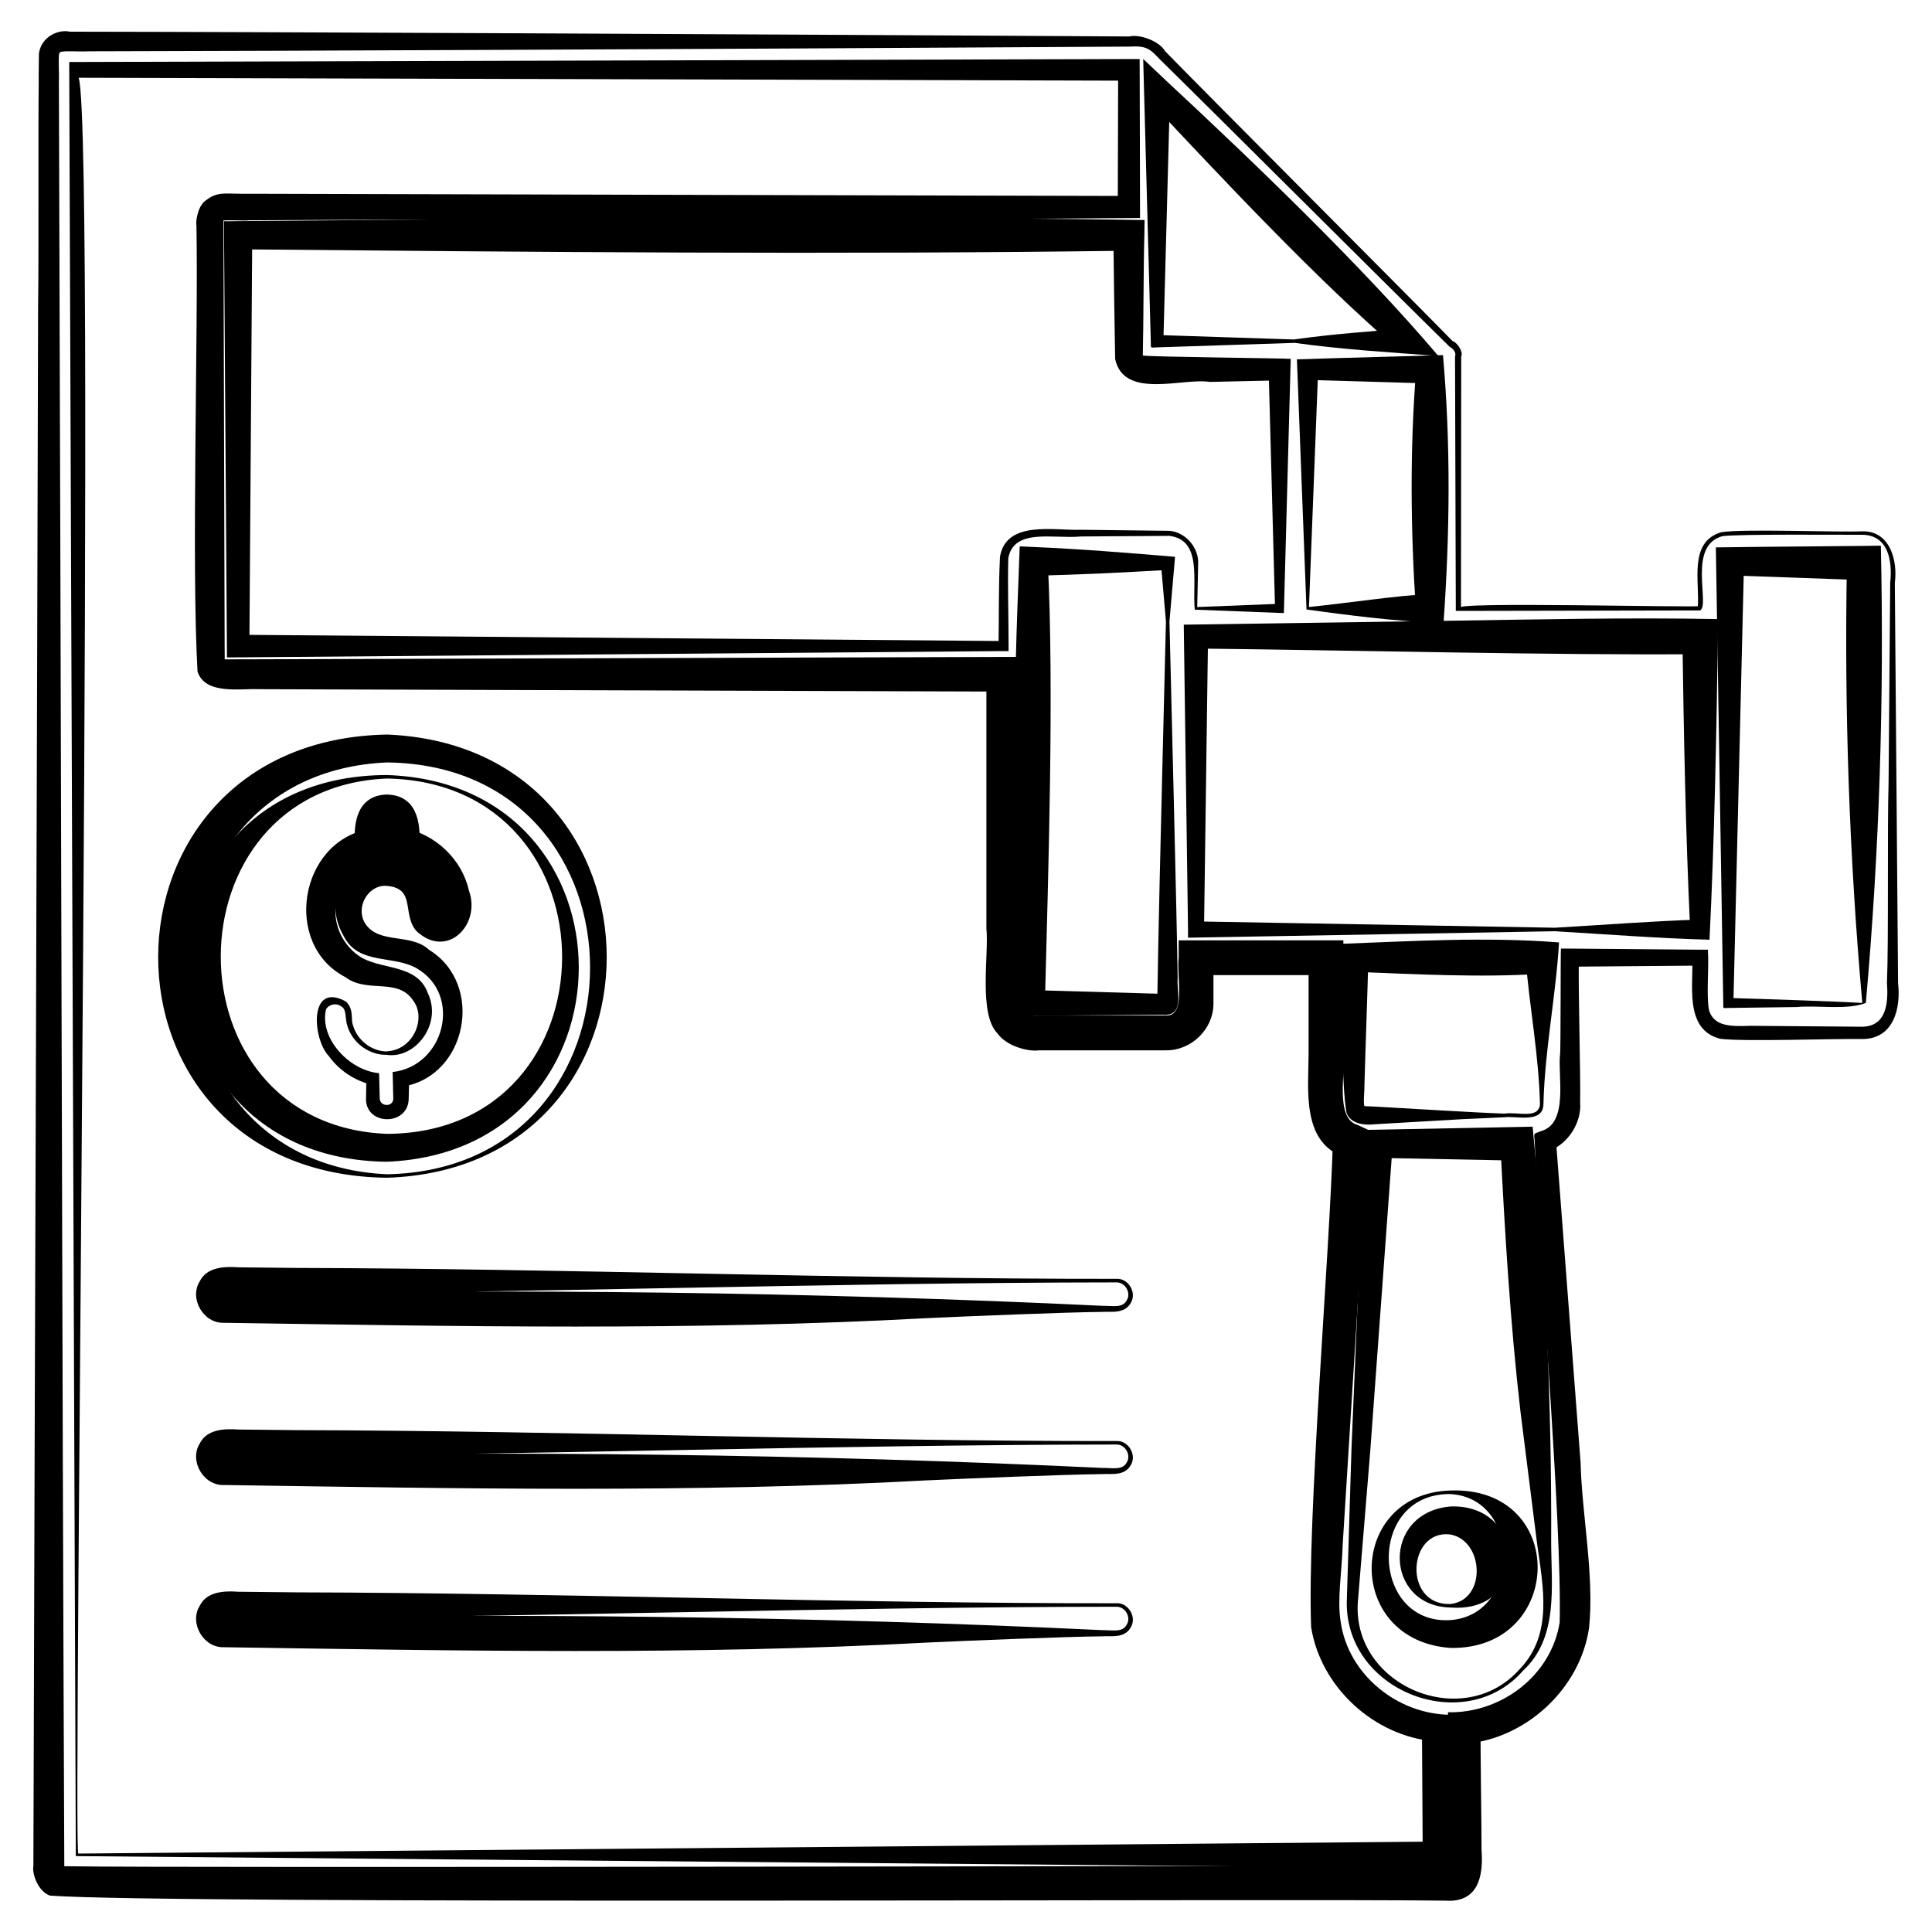 <?xml version="1.0" encoding="UTF-8"?>
<svg id="Ebene_1" data-name="Ebene 1" xmlns="http://www.w3.org/2000/svg" viewBox="0 0 250 250">
  <defs>
    <style>
      .cls-1 {
        fill: #000;
        stroke-width: 0px;
      }
    </style>
  </defs>
  <g>
    <path class="cls-1" d="M241.02,69.2c-2.89.02-15.58-.11-18.09.17-4.63,1.14-1.62,8.91-2.93,9.62,0,0-31.27.06-31.27.06-.46.03-.34-.01-.35-.35,0,0-.1-32.53-.1-32.53.18-.53-.16-1.01-.71-1.31-7.35-7.21-30.59-30.42-37.64-37.33-1.25-1.41-1.91-1.6-3.78-1.5l-19.24.11c-25.19.16-91,.46-115.43.5-1.38.07-3.85-.14-3.72.19-.29-.13-.08,2.48-.14,3.8l.03,9.62c.24,67.15.38,154.21.67,221.24,14.3.25,162.48-.08,181.71-.06,0,0-.08,2.34-.08,2.34.02.06-2.26-2.34-2.26-2.32-.22-.02-.46.2-.47.43,0,0,0-2.41,0-2.41,0-3.19.11-12.58.13-15.93,0,0,.02-1.97.02-1.97,6.85.14,13.34-4.7,14.45-11.62.32-13.15-2.75-48.38-3.23-62.21-.1-1.26-.19-.95.87-1.39,3.55-1.04,2.09-7.23,2.41-9.89.1-.39.05-13.81.12-13.71,0,0,1.16,0,1.16,0l16.85.14h1c.17,2.48-.25,5.98.17,7.92.68,2,2.74,2.03,5.31,1.93l14.54.12s.79.79.79.79l-.79-.79c3.04-.09,3.35-2.97,3.15-5.63.23-5.49.03-20.23.21-25.91,0,0,.14-17.27.14-17.27s.07-8.64.07-8.64c.3-2.74-.19-6.14-3.58-6.21h0ZM241.02,68.75c3.59-.05,4.55,3.85,4.17,6.66,0,0,.07,8.64.07,8.64l.14,17.27c.05,5.74.17,20.36.21,25.91.36,3.04-.45,7.19-4.6,7.22,0,0-.79-.79-.79-.79l.79.79c-3.3-.07-15.43.36-18.41-.03-4.79-1.22-3.39-7.21-3.64-10.5,0,0,1.03,1.03,1.03,1.03l-16.85.14,1.17-1.17c-.11,4.11.23,14.79.16,18.77.2,2.53-1.51,5.3-4,6.23l.87-1.38,3.19,41.73c.14,6.47,1.79,14.66,1.1,21.32-1.1,7.82-8.05,14.34-15.94,15.05l1.89-2.11c-.02,3.03.14,12.82.13,15.86.21,2.79-.13,6.48-4.04,6.57,0,0-2.34-.06-2.34-.06l.08-2.27s2.25,2.32,2.25,2.32c-19.52-.3-165.59.5-181.21-.66-1.57-.58-2.32-2.89-2.13-3.8,0,0,.03-9.62.03-9.62.15-55.21.46-136.95.58-192.38.1-6.03,0-22.94.08-28.86-.02-.57.02-3.1.03-3.73.31-2.12,2.45-3.14,4.01-2.8,25.67.03,91.33.36,117.83.51,0,0,19.24.11,19.24.11,1.39-.34,3.92.62,4.65,1.91,6.53,6.69,30.54,30.72,37.18,37.49.67.24,1.43,1.46,1.13,2,0,0-.03,32.58-.03,32.58-2.37-.91,31.47-.02,30.92-.29,0,0-.29.29-.29.29.33-3.28-1.28-8.59,3.08-9.84,2.99-.45,15.11.04,18.23-.11h0Z"/>
    <path class="cls-1" d="M169.06,78.87l-1.19-31.06-.05-1.31s1.4-.04,1.4-.04c.64-.05,17.52-.49,17.5-.51,1.02,11.55.89,23.14.07,34.7-6.08-.22-12.61-1.08-17.73-1.78h0ZM169.38,78.55c5.86-.62,10.86-1.42,15.68-1.7l-1.86,1.86c-.67-10.3-.77-20.6.05-30.9l1.81,1.81-15.84-.46,1.35-1.35-1.19,30.74h0Z"/>
    <path class="cls-1" d="M154.6,78.87c-.35-3.56,1.05-9.02-3.3-9.53,0,0-11.43.08-11.43.08-3.54.34-8.66-1.14-9.4,2.81-.09,3.61.04,7.59.04,11.37,0,0,0,.65,0,.65h-.65s-99.04.81-99.04.81c0,0-1.45.01-1.45.01,0,0-.01-1.47-.01-1.47l-.37-53.16s-.01-1.81-.01-1.81c39.03-.35,78.07-.73,117.1-.19,0,0,2.03.03,2.03.03l-.03,1.98c-.12,4.11-.1,11.53-.2,15.55.69.19,18.67.35,19.14.44,0,0-.04,1.39-.04,1.39l-.83,30.9-.02.6-.57-.02-10.97-.42h0ZM154.92,78.55l10.65-.42-.58.58-.83-30.9,1.41,1.41s-9.02.2-9.02.2c-3.44-.57-11.11,2.32-12.25-2.96-.08-4.22-.19-11.75-.23-16.02,0,0,2,2,2,2-38.42.53-76.84.17-115.26-.18l1.83-1.83-.37,53.16s-1.45-1.45-1.45-1.45l99.04.81-.65.65c.07-3.87-.01-7.55.19-11.57.81-4.78,7.14-3.33,10.47-3.48,0,0,11.51.14,11.51.14,2.1.22,3.77,2.23,3.66,4.29l-.12,5.58h0Z"/>
    <path class="cls-1" d="M151.33,80.52c.22,9.17.93,37.3,1.06,46.01-.16,1.51.83,4.57-1.38,4.78-.1.04-.62-.02-.74,0,0,0-16.74.12-16.74.12h-1.62s-.03-1.67-.03-1.67l-.51-28.57c-.22-10.16.19-20.33.58-30.49,0,0,1.8.08,1.8.08,6.1.26,12.2.76,18.3,1.27,0,0-.07.81-.07.81l-.66,7.66h0ZM150.88,80.52l-.66-7.66.87.89c-5.79.33-11.59.64-17.38.74l1.87-1.84c.84,16.52.06,40.38-.37,57.14,0,0-1.65-1.67-1.65-1.67l16.72.48h.52s.18.02.04.02c-.2,0-.5.1-.74.33-.5.61-.32,1.02-.35.72.04-1.85.09-5.43.13-7.32.09-5.38.84-35.78.99-41.83h0Z"/>
    <path class="cls-1" d="M167.47,44.37l-17.75.58c-.94.02-.78.21-.81-.81-.06-1.83-.96-36.2-.98-36.51,0,0,2.98,2.82,2.98,2.82,11.18,10.39,25.44,24.07,35.21,35.61-6.19-.46-12.5-.84-18.65-1.7h0ZM167.49,43.92c4.92-.69,9.82-1.06,14.71-1.41l-1.16,2.8c-10.17-8.64-23.28-22.61-32.5-32.47,0,0,2.87-1.19,2.87-1.19,0,0-.87,32.5-.87,32.5l-.8-.8,17.76.58h0Z"/>
    <path class="cls-1" d="M9.81,240.17l-.85-231.14s0-1.01,0-1.01c0,0,1.02,0,1.02,0l136.1-.38s1.39,0,1.39,0c0,1.68.06,18.9.05,20.57-28.8.27-87.15.08-115.39.3-.1.08-2.96-.07-3.19.03-.06-.53-.02,1.4-.02,2.83.03,10.99.11,41.19.15,52.59.04,2.15-.05,1.18-.01,1.36,0,0,4.38-.01,4.38-.01,19.35-.06,78.44-.25,98.66-.31,0,0,0,2.24,0,2.24v32.88c.19,1.44-.44,9.74.39,10.69.57.47.57.65,1.96.6,0,0,16.44,0,16.44,0l2.25,2.25s-2.25-2.25-2.25-2.25c2.61.08,1.35-4.84,1.63-7.48,0,0,0-2.25,0-2.25h2.25c.98,0,18.68,0,19.06,0,.03,1.33-.02,13.12,0,14.75.3,2.18-1.09,8.25,1.77,9.11,0,0,1.48.68,1.48.68-.54,8.67-2.82,45.63-3.34,53.71-.1,3.46-.74,7.11-.25,9.98.98,6.76,7.31,11.92,14.16,11.98.05,3.09-.15,15.23-.11,18.13,0,0-.01,1.73-.01,1.73,0,0-1.7-.02-1.7-.02l-176-1.55h0ZM10.13,239.85l175.68-1.55-1.71,1.71-.1-16.49s1.61,1.8,1.61,1.8c-7.76-.65-14.7-6.96-15.95-14.76-.54-14.08,2.42-48.47,2.82-63.08,0,0,1.39,2.21,1.39,2.21-5.48-1.92-4.55-8.78-4.54-13.27,0,0,0-12.49,0-12.49l2.25,2.25h-16.81s2.25-2.25,2.25-2.25v6.02c-.04,3.27-2.91,6-6.12,5.96,0,0-2.25-2.25-2.25-2.25l2.25,2.25h-16.44c-1.33.21-4.24-.51-5.41-2.22-2.46-2.51-1.07-10.29-1.41-13.55,0,0,0-32.88,0-32.88l2.23,2.23c-12.88-.04-76.17-.24-87.66-.28,0,0-8.77-.03-8.77-.03-2.29-.11-6.89.77-7.88-2.28-.8-14.13.11-43.6-.14-57.71-.12-.36.12-2.65,1.32-3.33.55-.45,1.24-.73,1.95-.79.62-.08,2.75.04,3.43,0,27.23.07,86.11.22,113.95.29,0,0-1.43,1.43-1.43,1.43l.05-17.74,1.39,1.39-136.1-.38c2.65-6.15-.63,231.06.16,229.81h0Z"/>
    <path class="cls-1" d="M197.05,216.22c-7.51,8.54-22.86,2.72-22.78-8.85,0,0,.61-19.86.61-19.86l1.66-39.61.07-1.69s1.76-.03,1.76-.03c1.09-.02,19.46-.38,19.95-.39,1.67,17.3,2.48,36.37,2.4,53.84.02,5.63.98,12.35-3.68,16.59h0ZM196.72,215.91c4.26-4.51,2.95-10.59,2.18-16.16,0,0-2.16-17.16-2.16-17.16-1.32-11.45-2-22.94-2.59-34.44l2.18,2.03-17.95-.35,1.83-1.73-2.89,39.54-1.62,19.72c-.7,10.85,13.76,16.87,21.02,8.54h0Z"/>
    <path class="cls-1" d="M199.72,142.93c-.1,2.48-3.51,1.44-5.03,1.64,0,0-5.61.26-5.61.26,0,0-11.22.65-11.22.65-1.2.15-3.02,0-3.6-1.42-.73-3.38-.55-15.95-.87-20.15,0,0-.05-1.77-.05-1.77,9.46-.36,18.95-.93,28.4-.19-.42,7-1.86,13.98-2.02,20.96h0ZM199.27,142.93c-.13-6.34-1.37-12.67-1.87-19.01l2.09,2.09c-8.09.51-16.18.05-24.26-.26l1.84-1.84c-.09,3.73-.43,13.23-.52,16.83.04.07-.21,2.49.07,2.4,0,0,1.24.05,1.24.05,3.71.2,13.24.8,16.83.91,1.64-.27,4.4.76,4.58-1.19h0Z"/>
    <path class="cls-1" d="M201.32,120.5s-46.56.82-46.56.82c0,0-1.03.02-1.03.02v-1.06s-.53-37.91-.53-37.91l-.02-1.54,1.58-.02,32.56-.48c11.66-.18,23.34-.44,35-.22,0,0-.03,2.26-.03,2.26-.19,13.07-.44,26.15-1.08,39.23-6.63-.18-13.26-.7-19.89-1.09h0ZM201.32,120.04c6.22-.36,12.45-.85,18.67-1.05l-1.28,1.28c-.6-12.64-.83-25.27-1.01-37.91l2.29,2.29c-18.85.16-46.1-.53-65.23-.73,0,0,1.56-1.56,1.56-1.56,0,0-.52,37.91-.52,37.91,0,0-1.04-1.04-1.04-1.04l46.56.82h0Z"/>
    <path class="cls-1" d="M241.43,129.78c-2.41.96-6.28.27-8.95.53,0,0-8.84.12-8.84.12-.72-.01-.65.18-.65-.66,0,0-.93-57.15-.93-57.15l-.03-1.79,1.87-.02c.99-.04,19.29-.17,19.48-.2.44,19.72-.18,39.44-1.94,59.15h0ZM240.98,129.78c-1.69-18.97-2.34-37.95-1.99-56.92l2.18,2.21-17.33-.62s1.84-1.8,1.84-1.8l-1.38,57.14s-.65-.66-.65-.66c4.76.16,12.75.39,17.32.65h0Z"/>
  </g>
  <g>
    <path class="cls-1" d="M187.67,193.33c-10.89-.1-10.34,16.94,0,16.31,9.19-.66,9.23-15.79,0-16.31h0ZM187.67,192.87c15.34-.55,14.79,20.66,0,20.37-13.77-.98-13.37-19.97,0-20.37h0Z"/>
    <path class="cls-1" d="M187.67,208.01c-8.52-.18-8.93-12.28,0-13.07,9.96-.41,10.55,13.88,0,13.07h0ZM187.67,207.56c4.7-.48,4.4-8.2,0-9-5.53-.69-6.14,9.19,0,9h0Z"/>
  </g>
  <path class="cls-1" d="M50.08,136.49c-2.2.08-4.36-1.43-5.08-3.58-.42-1.14-.09-2.27-.83-2.67-.63-.51-1.64-.29-1.99.39-.86,3.78,3.04,7.9,6.87,8.24,0,0,.02.68.02.68l.07,2.65c.1,1.05,1.73,1.04,1.75-.01-.02-.68-.06-2.86-.08-3.47,6.7-.76,9.04-9.94,3.16-13.39-3.04-1.8-7.59-.4-9.5-4.21-4.8-8.25,8.3-14.72,12.16-5.88.3.69.47,1.44.52,2.19.06.62.03-.01-.02.06-.1-.21-.47-.2-.62-.01-.13.79-.22-2.14-1.31-3.18-1.27-1.79-3.61-2.52-5.7-2.94.01-1.05.03-3.27.04-4.34.05.61.98.58,1,0l-.02,2.49-.02,1.84c-3.06.39-6.34,2.04-6.95,5.35-.57,2.54.6,5.39,2.86,6.97,2.72,1.92,7.57.93,8.96,4.87,1.88,3.94-1.6,8.49-5.31,7.96h0ZM50.08,136.04c3.46-.2,5.08-4.31,3.41-6.53-2.01-3.09-5.95-.91-8.8-3.07-8.14-4.21-6-17.52,3.05-19.16,0,0-1.78,2.22-1.78,2.22-.29-3.08.28-6.57,4.1-6.69,3.84.1,4.43,3.56,4.2,6.69,0,0-1.85-2.31-1.85-2.31,3.96.8,7.38,4.03,8.26,8.03,1.63,4.41-2.81,8.97-6.77,5.27-1.97-2.22.06-5.67-4.07-5.87-2.26,0-3.84,2.81-2.6,4.84,1.75,2.79,5.93,1.22,8.29,3.45,7.25,4.45,4.92,16.38-3.41,17.69,0,0,.84-1.05.84-1.05l-.07,2.8c-.23,3.31-5.37,3.3-5.52,0,0,0,.05-2.79.05-2.79l.64.8c-2.21-.55-4.2-1.88-5.51-3.72-2.08-2.14-2.66-9.66,2.18-7.07,1.14.99.63,2.38.97,3.14.53,1.87,2.36,3.33,4.37,3.35h0Z"/>
  <g>
    <path class="cls-1" d="M50.08,151.95c35.02-.68,35.05-52.89,0-53.29-33.62,1.44-33.51,51.78,0,53.29h0ZM50.08,152.4c-39.57-.46-39.4-56.62,0-57.35,37.87,1.53,37.94,56.12,0,57.35h0Z"/>
    <path class="cls-1" d="M50.08,100.29c33.12,1.12,33.05,48.66,0,50.04-34.5-.37-34.63-49.98,0-50.04h0ZM50.08,100.74c-28.63,1.17-28.74,44.86,0,45.98,30.11-.14,30.31-45.41,0-45.98h0Z"/>
  </g>
  <path class="cls-1" d="M144.47,165.94c-37.01.03-76.54,1.39-113.64,1.5,0,0-1.85.02-1.85.02,37.43-.73,75.95-.29,113.64,1.51,1.28-.02,2.64.34,3.17-.7.61-.92-.15-2.35-1.33-2.33h0ZM144.47,165.48c1.5-.1,2.66,1.73,1.87,3.09-.83,1.52-2.64,1.1-3.71,1.19-4.68.04-17.85.58-22.73.81-30.29,1.65-60.6,1.05-90.92.6-2.66.1-4.53-3.14-3.13-5.37.91-1.85,3.19-1.94,4.98-1.81,0,0,7.58.08,7.58.08,34.53.08,71.65,1.45,106.07,1.41h0Z"/>
  <path class="cls-1" d="M144.47,186.92c-37.02.03-76.54,1.39-113.64,1.5,0,0-1.85.02-1.85.02,37.43-.73,75.95-.29,113.64,1.51,1.27-.02,2.64.34,3.17-.7.61-.92-.15-2.35-1.32-2.33h0ZM144.47,186.47c1.49-.1,2.66,1.73,1.87,3.09-.83,1.52-2.64,1.1-3.71,1.19-4.68.04-17.85.58-22.73.81-30.29,1.65-60.6,1.05-90.92.6-2.66.1-4.53-3.14-3.13-5.37.91-1.85,3.19-1.94,4.98-1.81,0,0,7.58.08,7.58.08,34.53.08,71.65,1.45,106.07,1.41h0Z"/>
  <path class="cls-1" d="M144.47,207.91c-37.01.03-76.54,1.39-113.64,1.5,0,0-1.85.02-1.85.02,37.43-.73,75.95-.29,113.64,1.51,1.28-.02,2.64.34,3.17-.7.61-.92-.15-2.35-1.33-2.33h0ZM144.47,207.46c1.49-.1,2.66,1.73,1.87,3.09-.83,1.52-2.64,1.1-3.71,1.19-4.68.04-17.85.58-22.73.81-30.29,1.65-60.6,1.05-90.92.6-2.66.1-4.53-3.14-3.13-5.37.91-1.85,3.19-1.94,4.98-1.81,0,0,7.58.08,7.58.08,34.53.08,71.65,1.45,106.07,1.41h0Z"/>
</svg>